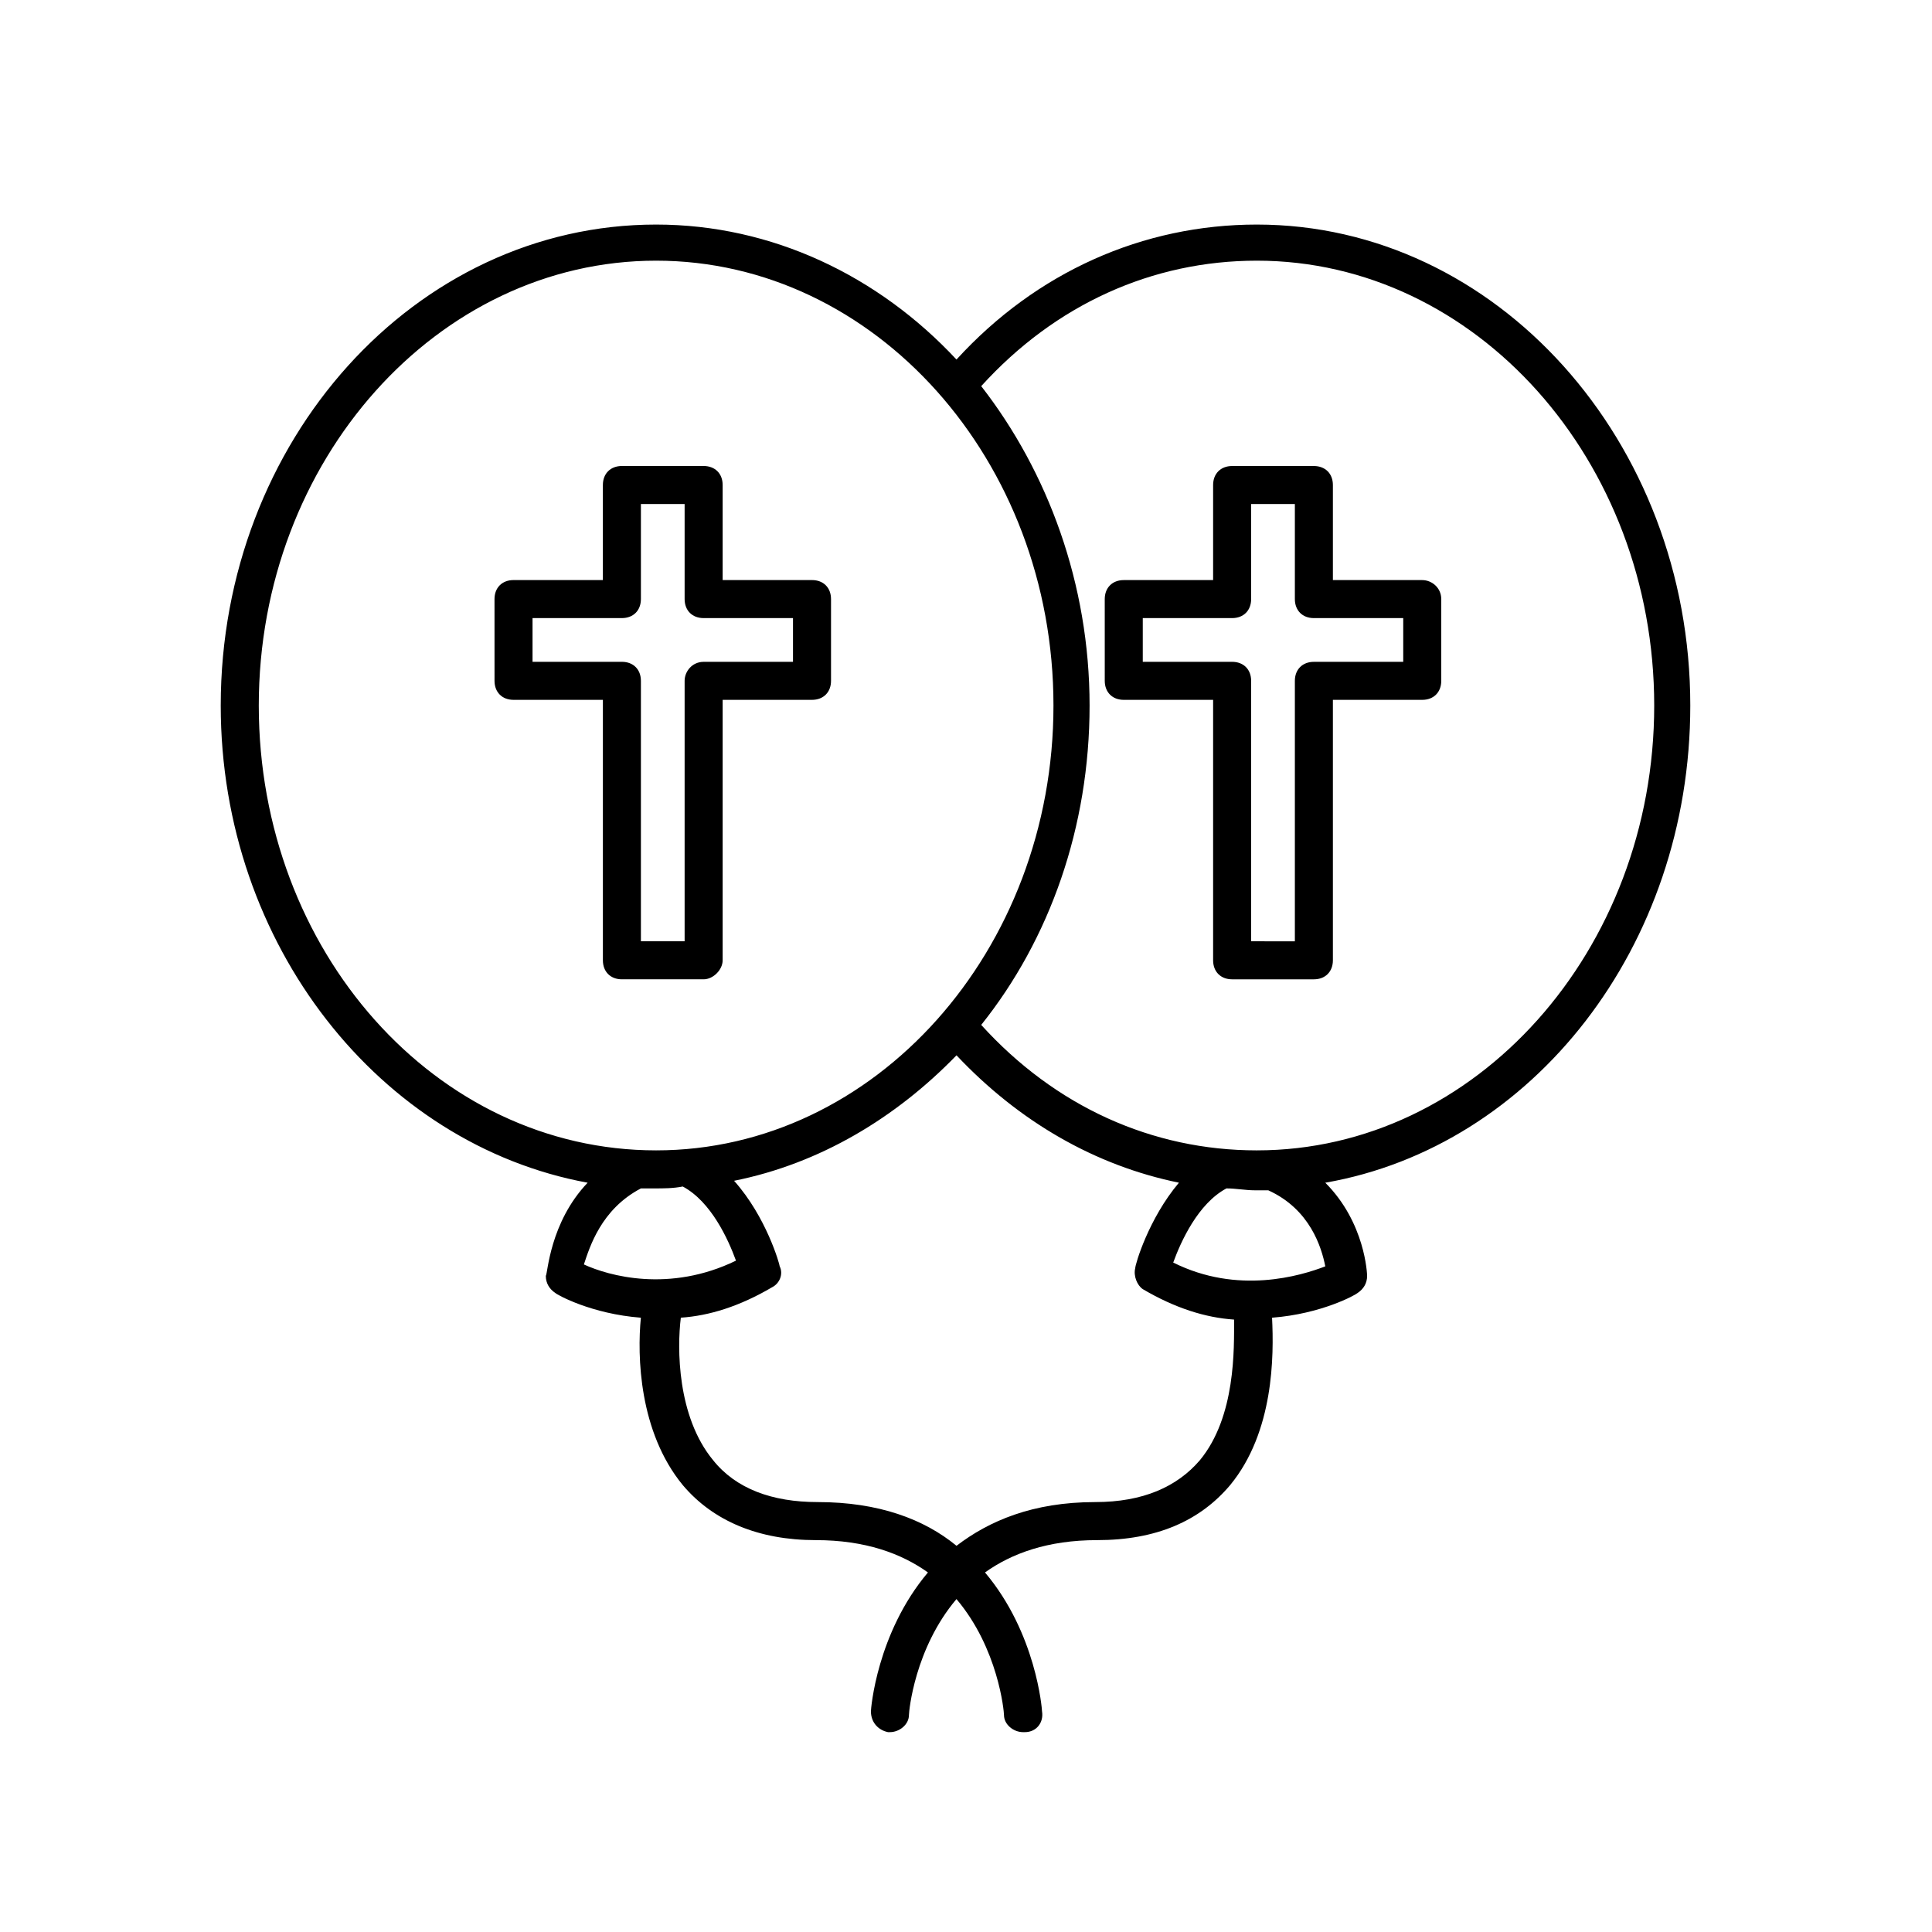 <?xml version="1.0" encoding="UTF-8"?>
<!-- Uploaded to: ICON Repo, www.svgrepo.com, Generator: ICON Repo Mixer Tools -->
<svg fill="#000000" width="800px" height="800px" version="1.1" viewBox="144 144 512 512" xmlns="http://www.w3.org/2000/svg">
 <g>
  <path d="m335.51 398.49v-69.023h23.68c3.023 0 5.039-2.016 5.039-5.039v-21.664c0-3.023-2.016-5.039-5.039-5.039h-23.68v-25.191c0-3.023-2.016-5.039-5.039-5.039h-21.664c-3.023 0-5.039 2.016-5.039 5.039v25.191h-23.68c-3.023 0-5.039 2.016-5.039 5.039l0.004 21.664c0 3.023 2.016 5.039 5.039 5.039h23.68v69.023c0 3.023 2.016 5.039 5.039 5.039h21.664c2.516-0.004 5.035-2.519 5.035-5.039zm-10.078-74.062v69.023h-11.586v-69.023c0-3.023-2.016-5.039-5.039-5.039h-23.68v-11.586h23.68c3.023 0 5.039-2.016 5.039-5.039v-25.191h11.586v25.191c0 3.023 2.016 5.039 5.039 5.039h23.68v11.59h-23.68c-3.023 0-5.039 2.516-5.039 5.035z"/>
  <path d="m520.91 297.73h-23.68v-25.191c0-3.023-2.016-5.039-5.039-5.039h-21.664c-3.023 0-5.039 2.016-5.039 5.039v25.191h-23.68c-3.023 0-5.039 2.016-5.039 5.039l0.004 21.66c0 3.023 2.016 5.039 5.039 5.039h23.676v69.023c0 3.023 2.016 5.039 5.039 5.039h21.664c3.023 0 5.039-2.016 5.039-5.039v-69.023h23.68c3.023 0 5.039-2.016 5.039-5.039v-21.664c-0.004-3.019-2.519-5.035-5.039-5.035zm-5.039 21.664h-23.68c-3.023 0-5.039 2.016-5.039 5.039v69.023l-11.586-0.004v-69.023c0-3.023-2.016-5.039-5.039-5.039h-23.68v-11.586h23.68c3.023 0 5.039-2.016 5.039-5.039v-25.191h11.586v25.191c0 3.023 2.016 5.039 5.039 5.039h23.68z"/>
  <path d="m477.08 203.51c-30.23 0-58.441 12.594-79.602 35.77-20.656-22.168-48.871-35.77-79.602-35.77-63.984 0-115.38 57.434-115.38 127.46 0 63.48 42.32 116.38 97.234 126.46-10.078 10.578-10.578 24.184-11.082 24.688 0 2.016 1.008 3.527 2.519 4.535 0.504 0.504 9.574 5.543 22.672 6.551-1.008 10.078-0.504 30.23 11.082 44.336 8.062 9.574 20.152 14.609 35.266 14.609 13.098 0 22.672 3.527 29.727 8.566-13.602 16.121-15.113 36.273-15.113 36.777 0 3.023 2.016 5.039 4.535 5.543h0.504c2.519 0 5.039-2.016 5.039-4.535 0-1.008 1.512-17.633 12.594-30.73 11.082 13.098 12.594 29.727 12.594 30.73 0 2.519 2.519 4.535 5.039 4.535h0.504c3.023 0 5.039-2.519 4.535-5.543 0-0.504-1.512-20.656-15.113-36.777 7.055-5.039 16.625-8.566 29.727-8.566 15.617 0 27.207-5.039 35.266-14.609 11.586-14.105 11.586-34.258 11.082-44.336 13.098-1.008 22.168-6.047 22.672-6.551 1.512-1.008 2.519-2.519 2.519-4.535 0-0.504-0.504-14.105-11.082-24.688 54.91-9.574 96.727-62.473 96.727-126.46 0-70.031-51.387-127.46-114.87-127.46zm-264.5 127.46c0-64.992 47.359-117.89 105.3-117.89s105.3 52.898 105.3 117.89c0 64.992-47.359 117.89-105.3 117.89-58.441 0-105.3-52.898-105.3-117.89zm101.27 127.97h3.527c2.519 0 5.039 0 7.559-0.504 7.559 4.031 12.09 14.105 14.105 19.648-17.633 8.566-33.754 4.031-40.305 1.008 1.512-4.535 4.531-14.613 15.113-20.152zm148.12 72.043c-6.047 7.055-15.113 11.082-27.711 11.082-16.625 0-28.215 5.039-36.777 11.586-8.566-7.055-20.656-11.586-36.777-11.586-12.09 0-21.664-3.527-27.711-11.082-9.574-11.586-9.574-29.727-8.566-37.785 7.559-0.504 15.617-3.023 24.184-8.062 2.016-1.008 3.023-3.527 2.016-5.543 0-0.504-3.527-13.098-12.09-22.672 22.672-4.535 42.824-16.625 58.945-33.25 16.625 17.633 36.777 29.223 58.945 33.754-8.062 9.574-11.586 21.664-11.586 22.672-0.504 2.016 0.504 4.535 2.016 5.543 8.566 5.039 16.625 7.559 24.184 8.062-0.004 7.559 0.5 25.695-9.07 37.281zm33.25-51.387c-6.551 2.519-23.176 7.559-40.305-1.008 2.016-5.543 6.551-15.617 14.105-19.648 2.519 0 5.039 0.504 7.559 0.504h3.527c11.082 5.035 14.105 15.113 15.113 20.152zm-18.137-30.734c-27.711 0-53.402-11.586-73.051-33.25 18.137-22.672 28.719-52.395 28.719-84.641 0-32.242-11.082-61.969-28.719-84.641 19.648-21.664 45.344-33.25 73.051-33.25 57.938 0 105.3 52.898 105.3 117.89 0 64.992-47.359 117.89-105.3 117.89z"/>
 </g>
</svg>